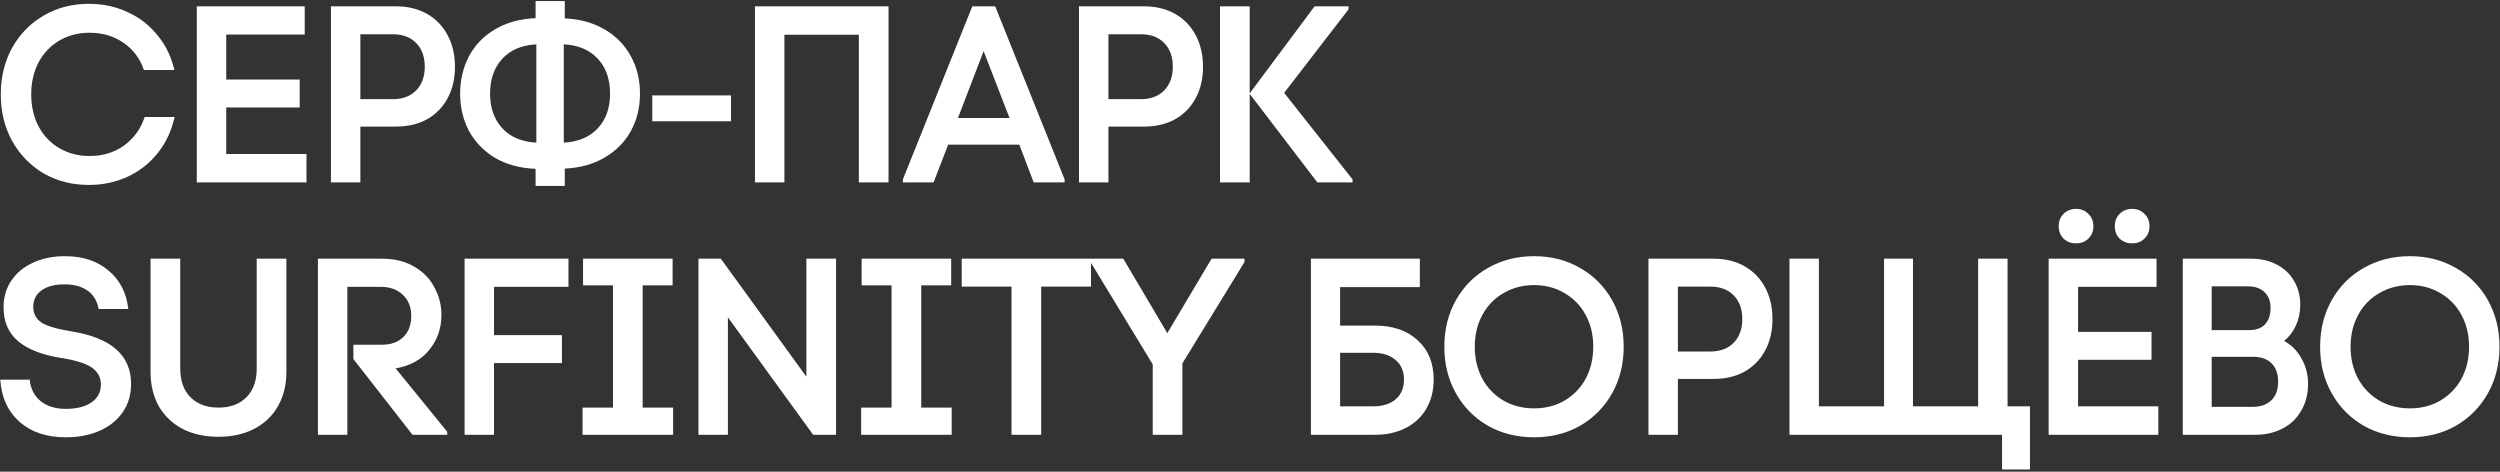 <?xml version="1.0" encoding="UTF-8"?> <svg xmlns="http://www.w3.org/2000/svg" width="1060" height="200" viewBox="0 0 1060 200" fill="none"><rect x="0" y="0" width="1060" height="200" fill="#333333" stroke="none"/><path d="M37.662 78.411C30.552 78.411 24.152 76.776 18.464 73.505C12.847 70.163 8.403 65.577 5.132 59.746C1.933 53.916 0.333 47.339 0.333 40.015C0.333 32.691 1.933 26.114 5.132 20.284C8.403 14.453 12.847 9.903 18.464 6.632C24.152 3.29 30.552 1.619 37.662 1.619C43.635 1.619 49.11 2.792 54.087 5.139C59.136 7.414 63.366 10.685 66.779 14.951C70.263 19.146 72.645 24.052 73.925 29.669H61.02C59.384 24.834 56.505 20.995 52.381 18.151C48.257 15.306 43.457 13.884 37.982 13.884C33.218 13.884 28.952 14.986 25.183 17.191C21.415 19.395 18.464 22.488 16.331 26.47C14.269 30.452 13.238 34.967 13.238 40.015C13.238 45.063 14.269 49.578 16.331 53.56C18.464 57.542 21.415 60.635 25.183 62.839C28.952 65.043 33.218 66.146 37.982 66.146C43.528 66.146 48.363 64.688 52.487 61.773C56.682 58.786 59.633 54.733 61.34 49.614H74.032C72.752 55.373 70.406 60.422 66.993 64.759C63.58 69.096 59.313 72.474 54.194 74.891C49.145 77.238 43.635 78.411 37.662 78.411ZM83.444 2.686H129.199V14.631H95.923V33.722H127.066V45.561H95.923V65.292H129.946V77.344H83.444V2.686ZM140.317 2.686H167.941C172.918 2.686 177.291 3.752 181.06 5.885C184.828 8.018 187.744 11.04 189.806 14.951C191.868 18.791 192.899 23.235 192.899 28.283C192.899 33.331 191.868 37.775 189.806 41.615C187.744 45.455 184.828 48.441 181.06 50.574C177.291 52.636 172.918 53.667 167.941 53.667H152.796V77.344H140.317V2.686ZM166.555 42.041C170.75 42.041 174.056 40.797 176.474 38.309C178.891 35.82 180.1 32.478 180.1 28.283C180.1 24.088 178.891 20.746 176.474 18.257C174.056 15.769 170.75 14.524 166.555 14.524H152.796V42.041H166.555ZM227.091 71.585C220.407 71.301 214.648 69.736 209.813 66.892C205.049 63.977 201.387 60.173 198.827 55.48C196.339 50.716 195.094 45.455 195.094 39.695C195.094 33.936 196.339 28.674 198.827 23.91C201.316 19.146 204.978 15.342 209.813 12.498C214.648 9.583 220.407 7.983 227.091 7.698V0.446H239.463V7.805C245.862 8.089 251.444 9.618 256.208 12.391C261.043 15.164 264.776 18.933 267.407 23.697C270.038 28.39 271.353 33.722 271.353 39.695C271.353 45.668 270.038 51.001 267.407 55.693C264.776 60.386 261.043 64.119 256.208 66.892C251.444 69.665 245.862 71.194 239.463 71.478V78.838H227.091V71.585ZM207.786 39.695C207.786 45.668 209.493 50.538 212.906 54.307C216.319 58.075 221.154 60.137 227.411 60.493V18.791C221.154 19.146 216.319 21.208 212.906 24.977C209.493 28.745 207.786 33.651 207.786 39.695ZM239.036 60.493C245.222 60.137 250.022 58.111 253.435 54.413C256.919 50.716 258.661 45.81 258.661 39.695C258.661 33.509 256.919 28.567 253.435 24.87C250.022 21.172 245.222 19.146 239.036 18.791V60.493ZM276.566 40.442H309.949V51.427H276.566V40.442ZM320.103 2.686H376.737V77.344H364.152V14.738H332.582V77.344H320.103V2.686ZM382.82 76.065L412.257 2.686H421.962L451.399 76.065V77.344H438.281L432.201 61.346H402.018L395.832 77.344H382.82V76.065ZM428.042 50.041L417.056 21.67L406.177 50.041H428.042ZM457.493 2.686H485.117C490.094 2.686 494.467 3.752 498.235 5.885C502.004 8.018 504.919 11.04 506.981 14.951C509.043 18.791 510.074 23.235 510.074 28.283C510.074 33.331 509.043 37.775 506.981 41.615C504.919 45.455 502.004 48.441 498.235 50.574C494.467 52.636 490.094 53.667 485.117 53.667H469.972V77.344H457.493V2.686ZM483.73 42.041C487.925 42.041 491.232 40.797 493.649 38.309C496.067 35.82 497.275 32.478 497.275 28.283C497.275 24.088 496.067 20.746 493.649 18.257C491.232 15.769 487.925 14.524 483.73 14.524H469.972V42.041H483.73ZM529.868 39.802V77.344H517.282V2.686H529.868V39.588L557.385 2.686H571.783V3.965L544.48 39.375L573.49 76.065V77.344H558.558L529.868 39.802ZM27.85 185.411C19.815 185.411 13.309 183.242 8.332 178.905C3.355 174.497 0.617 168.524 0.119 160.987H12.598C12.954 164.755 14.482 167.777 17.184 170.053C19.957 172.257 23.513 173.359 27.85 173.359C32.543 173.359 36.205 172.435 38.836 170.586C41.466 168.737 42.782 166.213 42.782 163.013C42.782 160.027 41.502 157.645 38.942 155.867C36.382 154.09 32.116 152.739 26.143 151.815C17.966 150.535 11.816 148.153 7.692 144.669C3.568 141.185 1.506 136.385 1.506 130.27C1.506 126.004 2.608 122.235 4.812 118.965C7.017 115.694 10.074 113.17 13.985 111.392C17.966 109.543 22.482 108.619 27.53 108.619C35.067 108.619 41.217 110.645 45.981 114.698C50.816 118.68 53.625 124.12 54.407 131.017H41.822C41.182 127.533 39.618 124.937 37.129 123.231C34.64 121.453 31.37 120.564 27.317 120.564C23.193 120.564 19.957 121.418 17.611 123.124C15.265 124.831 14.091 127.142 14.091 130.057C14.091 132.972 15.265 135.212 17.611 136.776C19.957 138.269 24.188 139.514 30.303 140.509C47.155 143.211 55.58 150.641 55.58 162.8C55.58 167.351 54.407 171.332 52.061 174.745C49.714 178.158 46.444 180.789 42.248 182.638C38.124 184.487 33.325 185.411 27.85 185.411ZM92.632 185.198C86.873 185.198 81.825 184.096 77.487 181.891C73.15 179.616 69.772 176.416 67.355 172.292C65.009 168.097 63.835 163.227 63.835 157.681V109.686H76.421V156.294C76.421 161.485 77.878 165.538 80.794 168.453C83.709 171.368 87.655 172.826 92.632 172.826C97.61 172.826 101.556 171.368 104.471 168.453C107.386 165.538 108.844 161.485 108.844 156.294V109.686H121.429V157.681C121.429 163.227 120.221 168.097 117.803 172.292C115.457 176.416 112.079 179.616 107.671 181.891C103.333 184.096 98.321 185.198 92.632 185.198ZM134.797 109.686H161.888C167.22 109.686 171.771 110.788 175.54 112.992C179.379 115.196 182.259 118.147 184.179 121.844C186.17 125.471 187.165 129.381 187.165 133.576C187.165 139.194 185.459 144.1 182.046 148.295C178.704 152.49 173.94 155.121 167.754 156.187L189.618 183.065V184.344H174.9L149.836 152.241V146.162H161.888C165.727 146.162 168.749 145.095 170.953 142.962C173.229 140.758 174.366 137.772 174.366 134.003C174.366 130.235 173.193 127.248 170.847 125.044C168.5 122.769 165.372 121.631 161.461 121.631H147.276V184.344H134.797V109.686ZM196.982 109.686H241.031V121.631H209.461V142.109H238.258V153.948H209.461V184.344H196.982V109.686ZM246.998 172.826H259.903V120.991H247.211V109.686H285.181V120.991H272.489V172.826H285.394V184.344H246.998V172.826ZM296.147 109.686H305.639L341.902 159.707V109.686H354.488V184.344H344.782L308.626 134.536V184.344H296.147V109.686ZM365.119 172.826H378.024V120.991H365.332V109.686H403.302V120.991H390.61V172.826H403.515V184.344H365.119V172.826ZM428.88 121.524H407.762V109.686H462.583V121.524H441.465V184.344H428.88V121.524ZM488.755 154.481L462.304 110.965V109.686H476.276L494.941 141.256L513.712 109.686H527.684V111.072L501.34 154.054V184.344H488.755V154.481ZM555.829 109.686H602.01V121.738H568.201V138.056H583.026C590.563 138.056 596.571 140.118 601.05 144.242C605.601 148.366 607.876 153.912 607.876 160.88C607.876 165.573 606.845 169.697 604.783 173.252C602.721 176.807 599.806 179.545 596.038 181.465C592.269 183.385 587.932 184.344 583.026 184.344H555.829V109.686ZM582.172 172.292C586.225 172.292 589.425 171.297 591.771 169.306C594.118 167.244 595.291 164.435 595.291 160.88C595.291 157.396 594.118 154.659 591.771 152.668C589.425 150.606 586.225 149.575 582.172 149.575H568.201V172.292H582.172ZM650.475 185.411C643.222 185.411 636.68 183.776 630.85 180.505C625.09 177.163 620.575 172.577 617.305 166.746C614.034 160.916 612.398 154.339 612.398 147.015C612.398 139.691 614.034 133.114 617.305 127.284C620.575 121.453 625.09 116.903 630.85 113.632C636.68 110.29 643.222 108.619 650.475 108.619C657.727 108.619 664.233 110.29 669.992 113.632C675.752 116.903 680.267 121.453 683.538 127.284C686.809 133.114 688.444 139.691 688.444 147.015C688.444 154.339 686.809 160.916 683.538 166.746C680.267 172.577 675.752 177.163 669.992 180.505C664.233 183.776 657.727 185.411 650.475 185.411ZM625.304 147.015C625.304 152.063 626.37 156.578 628.503 160.56C630.637 164.471 633.623 167.564 637.463 169.839C641.302 172.044 645.639 173.146 650.475 173.146C655.31 173.146 659.611 172.044 663.38 169.839C667.219 167.564 670.206 164.471 672.339 160.56C674.472 156.578 675.539 152.063 675.539 147.015C675.539 141.967 674.472 137.487 672.339 133.576C670.206 129.595 667.219 126.502 663.38 124.297C659.611 122.022 655.31 120.884 650.475 120.884C645.639 120.884 641.302 122.022 637.463 124.297C633.623 126.502 630.637 129.595 628.503 133.576C626.37 137.487 625.304 141.967 625.304 147.015ZM698.947 109.686H726.571C731.548 109.686 735.921 110.752 739.689 112.885C743.458 115.018 746.373 118.04 748.435 121.951C750.497 125.791 751.528 130.235 751.528 135.283C751.528 140.331 750.497 144.775 748.435 148.615C746.373 152.454 743.458 155.441 739.689 157.574C735.921 159.636 731.548 160.667 726.571 160.667H711.426V184.344H698.947V109.686ZM725.184 149.041C729.379 149.041 732.686 147.797 735.103 145.309C737.521 142.82 738.73 139.478 738.73 135.283C738.73 131.088 737.521 127.746 735.103 125.257C732.686 122.769 729.379 121.524 725.184 121.524H711.426V149.041H725.184ZM848.861 184.344H758.737V109.686H771.215V172.292H798.839V109.686H811.104V172.292H838.728V109.686H851.207V172.292H860.699V199.063H848.861V184.344ZM868.625 109.686H914.38V121.631H881.104V140.722H912.247V152.561H881.104V172.292H915.127V184.344H868.625V109.686ZM872.891 95.927C872.891 93.794 873.567 92.052 874.918 90.701C876.34 89.279 878.118 88.568 880.251 88.568C882.384 88.568 884.126 89.279 885.477 90.701C886.899 92.052 887.61 93.794 887.61 95.927C887.61 97.989 886.899 99.731 885.477 101.153C884.126 102.504 882.384 103.18 880.251 103.18C878.118 103.18 876.34 102.504 874.918 101.153C873.567 99.731 872.891 97.989 872.891 95.927ZM896.676 95.927C896.676 93.794 897.351 92.052 898.702 90.701C900.124 89.279 901.902 88.568 904.035 88.568C906.168 88.568 907.91 89.279 909.261 90.701C910.683 92.052 911.394 93.794 911.394 95.927C911.394 97.989 910.683 99.731 909.261 101.153C907.91 102.504 906.168 103.18 904.035 103.18C901.902 103.18 900.124 102.504 898.702 101.153C897.351 99.731 896.676 97.989 896.676 95.927ZM925.498 109.686H954.509C958.562 109.686 962.152 110.503 965.281 112.139C968.481 113.774 970.934 116.085 972.64 119.071C974.418 121.987 975.307 125.364 975.307 129.204C975.307 132.403 974.702 135.318 973.494 137.949C972.356 140.509 970.685 142.713 968.481 144.562C971.609 146.268 974.062 148.757 975.84 152.028C977.689 155.228 978.613 158.818 978.613 162.8C978.613 167.066 977.653 170.835 975.733 174.106C973.885 177.376 971.254 179.9 967.841 181.678C964.499 183.456 960.624 184.344 956.215 184.344H925.498V109.686ZM955.149 172.506C958.491 172.506 961.121 171.581 963.041 169.733C964.961 167.884 965.921 165.253 965.921 161.84C965.921 158.498 964.997 155.903 963.148 154.054C961.299 152.206 958.704 151.281 955.362 151.281H937.764V172.506H955.149ZM953.549 139.976C956.535 139.976 958.811 139.158 960.375 137.523C961.939 135.816 962.721 133.505 962.721 130.59C962.721 127.746 961.868 125.506 960.162 123.871C958.455 122.235 956.144 121.418 953.229 121.418H937.764V139.976H953.549ZM1021.81 185.411C1014.56 185.411 1008.02 183.776 1002.19 180.505C996.427 177.163 991.912 172.577 988.641 166.746C985.37 160.916 983.735 154.339 983.735 147.015C983.735 139.691 985.37 133.114 988.641 127.284C991.912 121.453 996.427 116.903 1002.19 113.632C1008.02 110.29 1014.56 108.619 1021.81 108.619C1029.06 108.619 1035.57 110.29 1041.33 113.632C1047.09 116.903 1051.6 121.453 1054.87 127.284C1058.14 133.114 1059.78 139.691 1059.78 147.015C1059.78 154.339 1058.14 160.916 1054.87 166.746C1051.6 172.577 1047.09 177.163 1041.33 180.505C1035.57 183.776 1029.06 185.411 1021.81 185.411ZM996.64 147.015C996.64 152.063 997.707 156.578 999.84 160.56C1001.97 164.471 1004.96 167.564 1008.8 169.839C1012.64 172.044 1016.98 173.146 1021.81 173.146C1026.65 173.146 1030.95 172.044 1034.72 169.839C1038.56 167.564 1041.54 164.471 1043.68 160.56C1045.81 156.578 1046.88 152.063 1046.88 147.015C1046.88 141.967 1045.81 137.487 1043.68 133.576C1041.54 129.595 1038.56 126.502 1034.72 124.297C1030.95 122.022 1026.65 120.884 1021.81 120.884C1016.98 120.884 1012.64 122.022 1008.8 124.297C1004.96 126.502 1001.97 129.595 999.84 133.576C997.707 137.487 996.64 141.967 996.64 147.015Z" fill="white"></path></svg> 